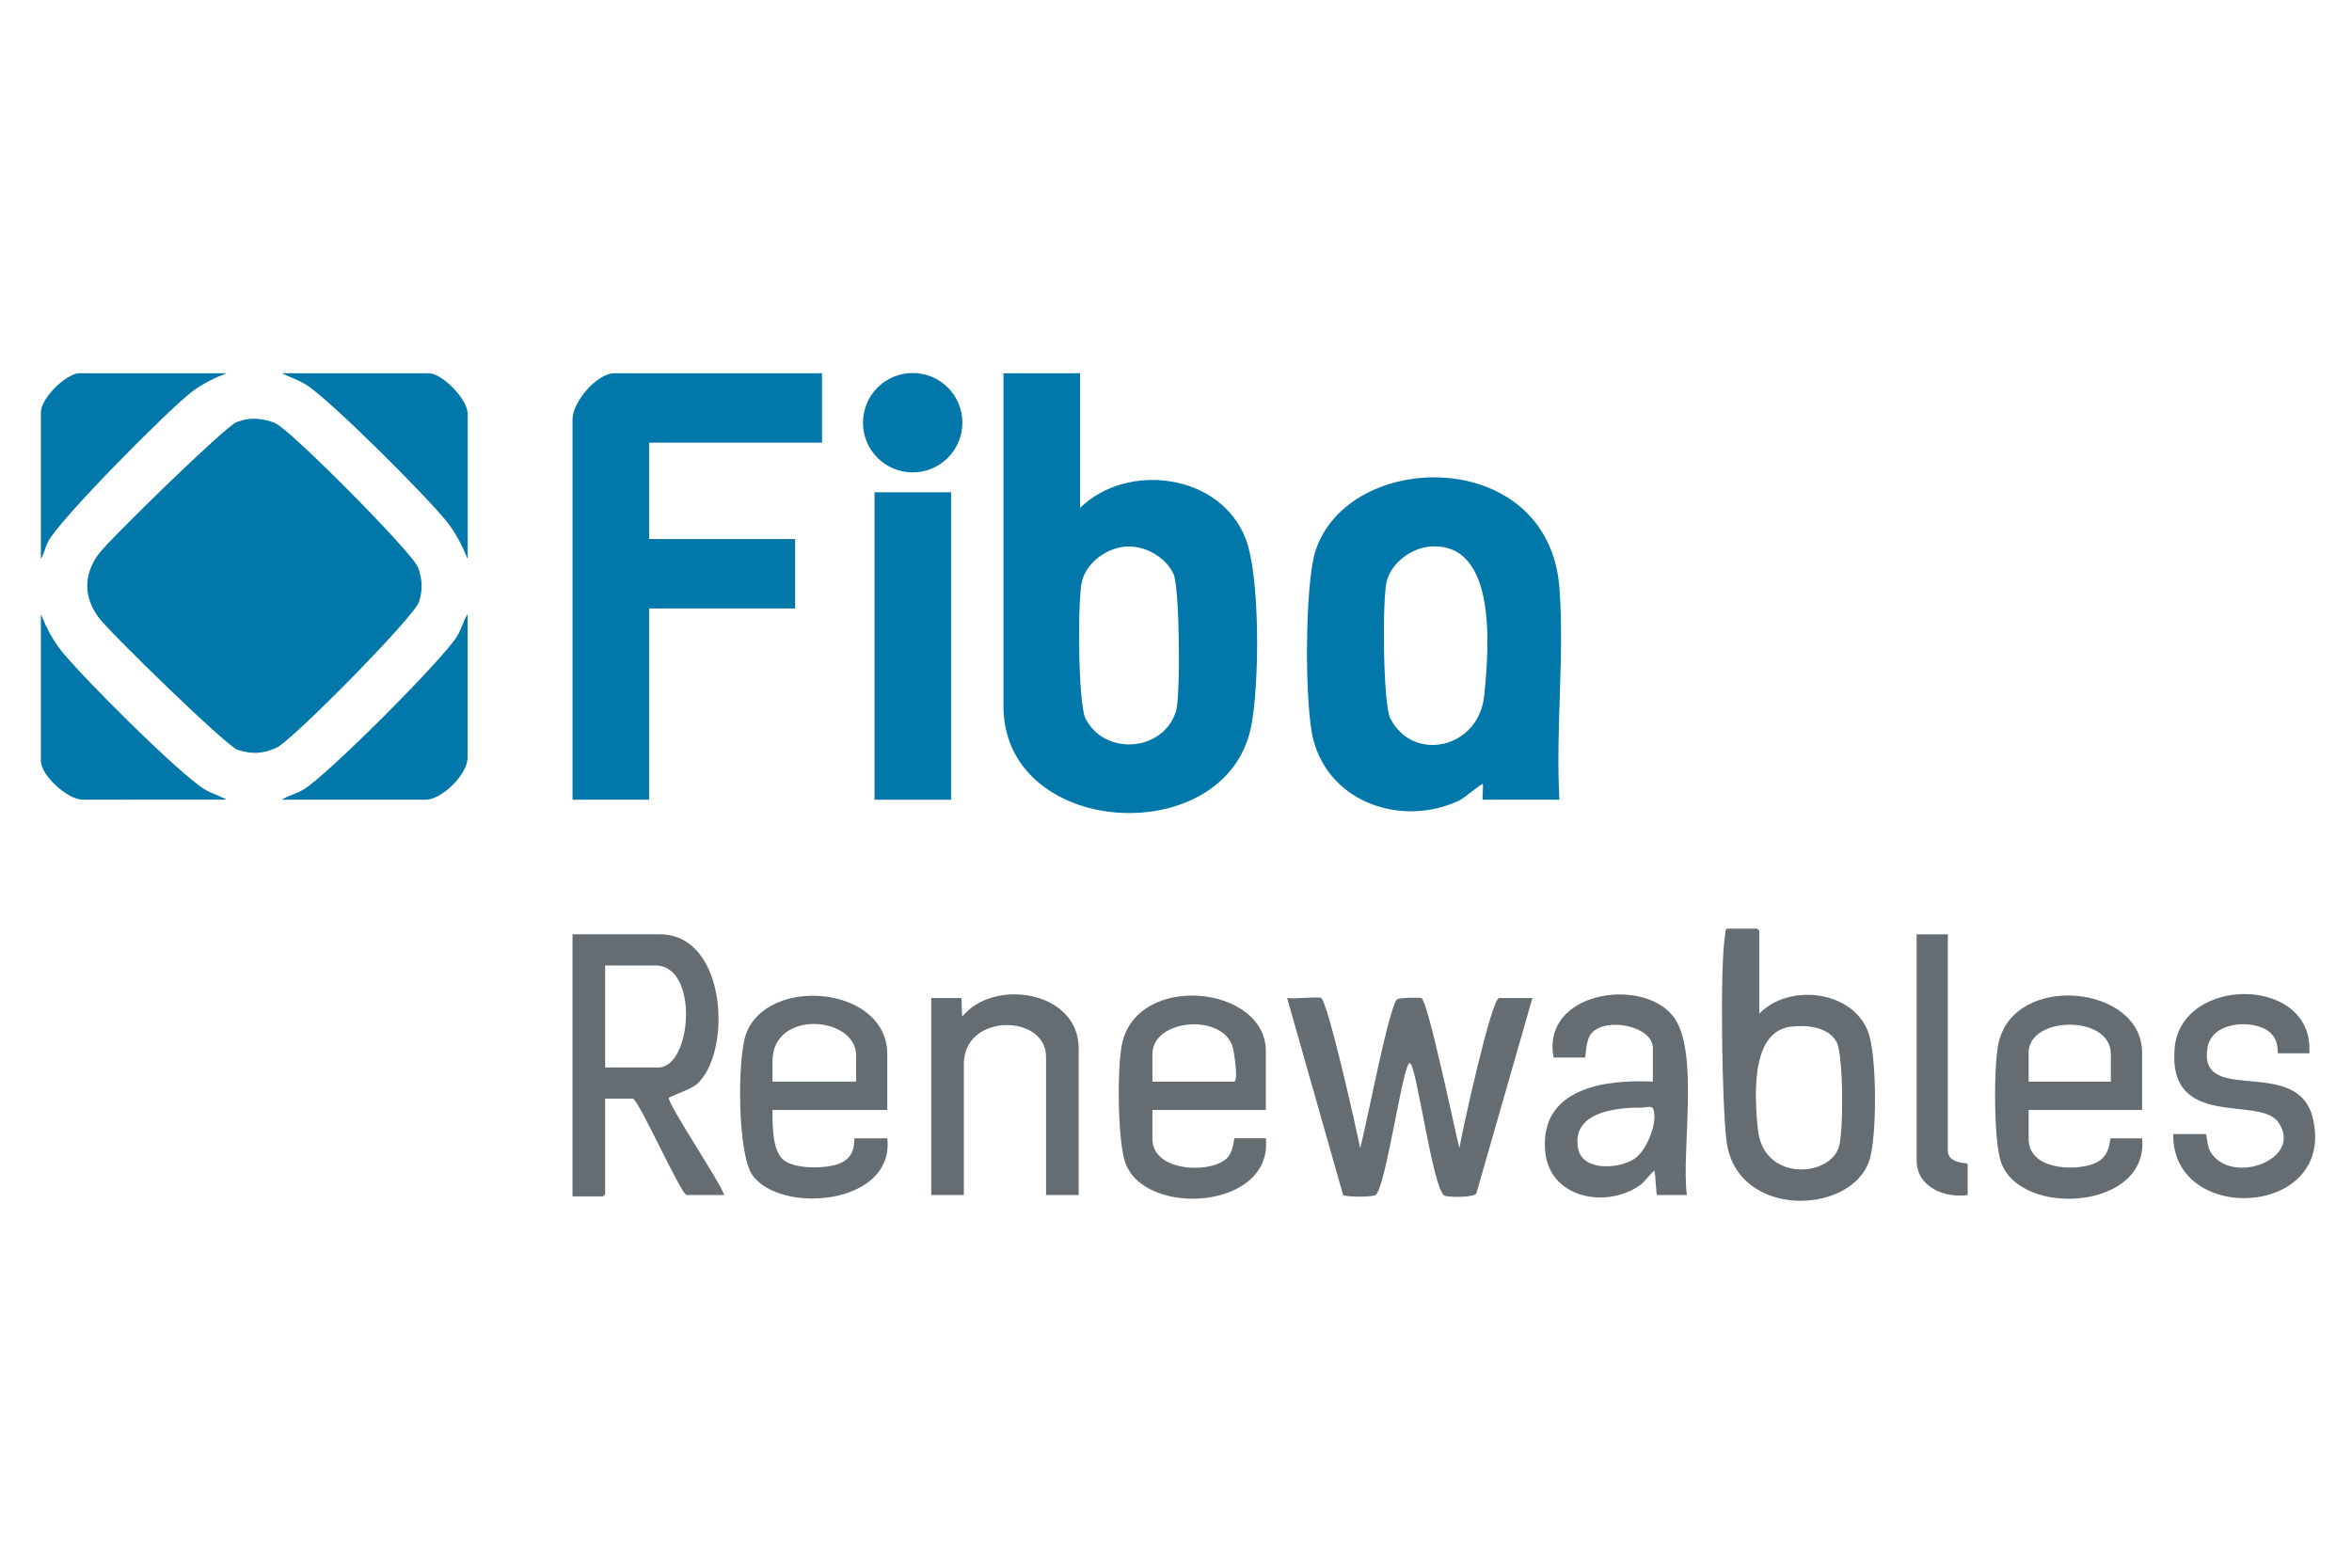 <?xml version="1.0" encoding="UTF-8"?>
<svg id="Layer_1" xmlns="http://www.w3.org/2000/svg" version="1.1" viewBox="0 0 450 300" width="450" height="300">
  <!-- Generator: Adobe Illustrator 29.6.1, SVG Export Plug-In . SVG Version: 2.1.1 Build 9)  -->
  <defs>
    <style>
      .st0 {
        fill: #656d72;
      }

      .st1 {
        fill: #0277a9;
      }
    </style>
  </defs>
  <g>
    <g>
      <g>
        <path class="st1" d="M206.65,71.42v25.76c9.1-8.84,26.8-6.57,31.67,5.89,2.84,7.27,2.67,28.6.97,36.36-5.17,23.51-47.71,20.87-47.3-4.69v-63.32h14.66ZM215.83,104.57c-3.81.09-7.87,2.9-8.82,6.66-.87,3.42-.75,23.47.68,26.27,3.73,7.3,15.01,6.31,17.33-1.48.86-2.89.7-23.6-.5-26.19-1.46-3.15-5.25-5.33-8.69-5.25Z"/>
        <path class="st1" d="M298.34,153.03h-14.65c-.15,0,.15-2.77,0-2.98-.16-.23-3.59,2.72-4.55,3.17-10.76,5.01-24.44.59-27.79-11.37-1.81-6.46-1.71-29.77.27-36.2,6.1-19.77,44.66-20.45,46.74,6.84.99,13.06-.76,27.36,0,40.55ZM273.88,104.57c-3.67.19-7.61,2.99-8.56,6.65-.87,3.38-.73,23.5.69,26.27,4.34,8.5,16.92,5.82,17.96-4.38.85-8.38,2.72-29.21-10.09-28.54Z"/>
      </g>
      <g>
        <path class="st1" d="M157.28,71.42v13.29h-33.09v18.44h27.94v13.29h-27.94v36.6h-14.65v-72.8c0-3.32,4.67-8.81,8-8.81h39.74Z"/>
        <g>
          <rect class="st1" x="167.32" y="94.2" width="14.65" height="58.84"/>
          <ellipse class="st1" cx="174.62" cy="80.89" rx="9.51" ry="9.51"/>
        </g>
      </g>
    </g>
    <g>
      <path class="st1" d="M47.63,80.17c1.76-.16,3.4.14,5.02.8,2.81,1.14,26.4,24.9,27.37,27.68.79,2.26.87,4.2.16,6.5-.87,2.85-24.42,26.72-27.34,27.98-2.59,1.13-4.71,1.23-7.4.35-2.11-.69-24.66-22.63-26.65-25.42-2.81-3.93-2.78-8.05,0-11.94,1.94-2.71,24.43-24.63,26.46-25.34.72-.25,1.62-.54,2.38-.6Z"/>
      <path class="st1" d="M43.35,71.42c-2.43.96-4.7,2.04-6.78,3.66-4.59,3.58-24.95,24.08-27.34,28.52-.57,1.06-.76,2.34-1.41,3.34v-28.06c0-2.63,4.82-7.46,7.46-7.46h28.08Z"/>
      <path class="st1" d="M7.82,117.51c1.03,2.56,2.2,4.87,3.93,7.05,3.92,4.93,22.58,23.6,27.45,26.52,1.33.8,2.83,1.19,4.15,1.95H15.82c-2.87,0-8-4.63-8-7.46v-28.06Z"/>
      <path class="st1" d="M89.47,106.94c-1.08-2.55-2.19-4.85-3.93-7.05-3.74-4.73-22.46-23.5-27.08-26.34-1.42-.87-3.05-1.38-4.52-2.12h28.08c2.64,0,7.46,5.02,7.46,7.73v27.79Z"/>
      <path class="st1" d="M53.93,153.03c1.31-.81,2.8-1.16,4.15-1.95,4.42-2.61,26.82-25.01,29.43-29.42.79-1.35,1.14-2.84,1.95-4.15v27.52c0,3.13-4.91,8-8,8h-27.53Z"/>
    </g>
  </g>
  <g>
    <path class="st0" d="M252.77,190.99c1.29.74,6.88,25.58,7.46,28.74,1.06-3.68,5.46-26.94,7.05-28.48.37-.36,4.43-.4,4.71-.23,1.26.78,6.42,25.53,7.23,28.71.4-2.62,6.11-28.74,7.6-28.74h6.37l-10.73,37.4c-.57.85-5.54.72-6.09.42-2.28-1.25-5.34-25.2-6.64-25.36s-4.52,23.48-6.51,25.22c-.5.44-5.79.44-6.25,0l-10.71-37.69c1.09.24,5.95-.32,6.51,0Z"/>
    <path class="st0" d="M336.59,193.98c5.61-5.82,17.77-4.54,20.82,3.45,1.72,4.5,1.73,19.95.27,24.55-3.35,10.55-25.3,11.36-27.33-3.47-.88-6.45-1.34-33.64-.29-39.6.05-.26.02-1.2.42-1.2h5.7s.41.38.41.41v15.86ZM342.49,196.49c-7.69,1.08-6.74,13.74-6.17,19.58.99,10.02,13.49,9.27,15.47,3.55.96-2.77.93-17.72-.41-20.23-1.57-2.94-5.94-3.31-8.89-2.9Z"/>
    <path class="st0" d="M242.19,212.41h-21.7v5.56c0,6.2,10.83,6.7,14.11,3.8,1.51-1.33,1.4-3.94,1.62-3.94h5.97c1.42,13.65-23.06,15.19-26.86,4.75-1.54-4.22-1.59-18.14-.69-22.66,2.79-13.96,27.55-11.39,27.55,1.23v11.25ZM220.49,206.99h15.6c.95,0-.05-6.08-.28-6.77-2.12-6.38-15.32-5.18-15.32,1.48v5.29Z"/>
    <path class="st0" d="M322.76,228.68h-5.7c-.23,0-.32-4.4-.55-4.61-.14-.13-2.05,2.25-2.62,2.66-6.46,4.66-17.56,2.68-18.27-6.59-.91-11.93,11.41-13.6,20.62-13.16v-6.37c0-4.37-9.14-6.04-11.79-2.83-1.14,1.38-1,4.6-1.23,4.6h-5.97c-2.41-12.47,16.64-15.55,22.79-8,5.24,6.43,1.58,25.98,2.71,34.31ZM313.75,211.96c-4.93-.01-13.11.99-11.81,7.85.84,4.41,7.99,3.93,10.92,1.83,2.09-1.5,3.83-5.83,3.67-8.28-.15-2.24-.9-1.39-2.77-1.39Z"/>
    <g>
      <g>
        <path class="st0" d="M138.57,228.68h-7.19c-1.06,0-9.25-18.44-10.31-18.44h-5.29v18.3s-.38.41-.41.41h-5.83v-50.16h16.68c13,0,13.86,22.88,7.04,28.73-1.15.98-5.19,2.31-5.28,2.59-.34,1.01,9.83,16.14,10.58,18.57ZM115.78,204.28h10.17c6.44,0,7.87-19.52-.54-19.52h-9.63v19.52Z"/>
        <path class="st0" d="M169.76,212.41h-21.97c.04,2.67-.12,7.56,2.03,9.49s8.48,1.8,10.99.68c3.28-1.47,2.43-4.74,2.71-4.74h6.24c1.46,12.82-20.58,14.61-25.83,6.98-2.86-4.16-2.86-22.16-1.23-26.84,3.96-11.35,27.06-9.37,27.06,3.73v10.71ZM163.8,206.99v-5.02c0-7.54-16-8.86-16,1.08v3.93h16Z"/>
      </g>
      <path class="st0" d="M206.38,228.68h-6.24v-26.44c0-8.23-15.73-8.41-15.73,1.36v25.08h-6.24v-37.69h5.7c.18,0,.1,3.16.27,3.52,6-7.4,22.24-4.9,22.24,6.1v28.06Z"/>
    </g>
    <g>
      <path class="st0" d="M409.83,212.41h-21.7v5.56c0,5.83,8.63,6.23,12.56,4.69,3.28-1.29,2.87-4.82,3.18-4.82h5.97c1.36,13.7-23.24,15.22-26.98,4.6-1.43-4.06-1.43-18.38-.51-22.73,2.92-13.72,27.49-11.25,27.49,1.72v10.98ZM403.86,206.99v-5.29c0-7.58-15.73-7.3-15.73-.27v5.56h15.73Z"/>
      <path class="st0" d="M441.84,201.57h-5.97c-.27,0,.44-2.99-2.36-4.56-3.42-1.92-10.31-1.29-11.14,3.4-2.01,11.4,17.27,1.38,20.15,13.62,4.45,18.93-26.96,20.6-26.73,2.99h6.24c.16,0,.28,2.29.76,3.17,3.78,6.95,18.2,1.69,13.07-5.48-3.63-5.08-21.11,1.59-19.8-14.09,1.18-14.07,26.83-13.95,25.76.94Z"/>
    </g>
    <path class="st0" d="M372.67,178.79v41.35c0,2.67,3.8,2.33,3.8,2.58v5.97c-4.42.62-9.77-1.53-9.77-6.64v-43.25h5.97Z"/>
  </g>
</svg>